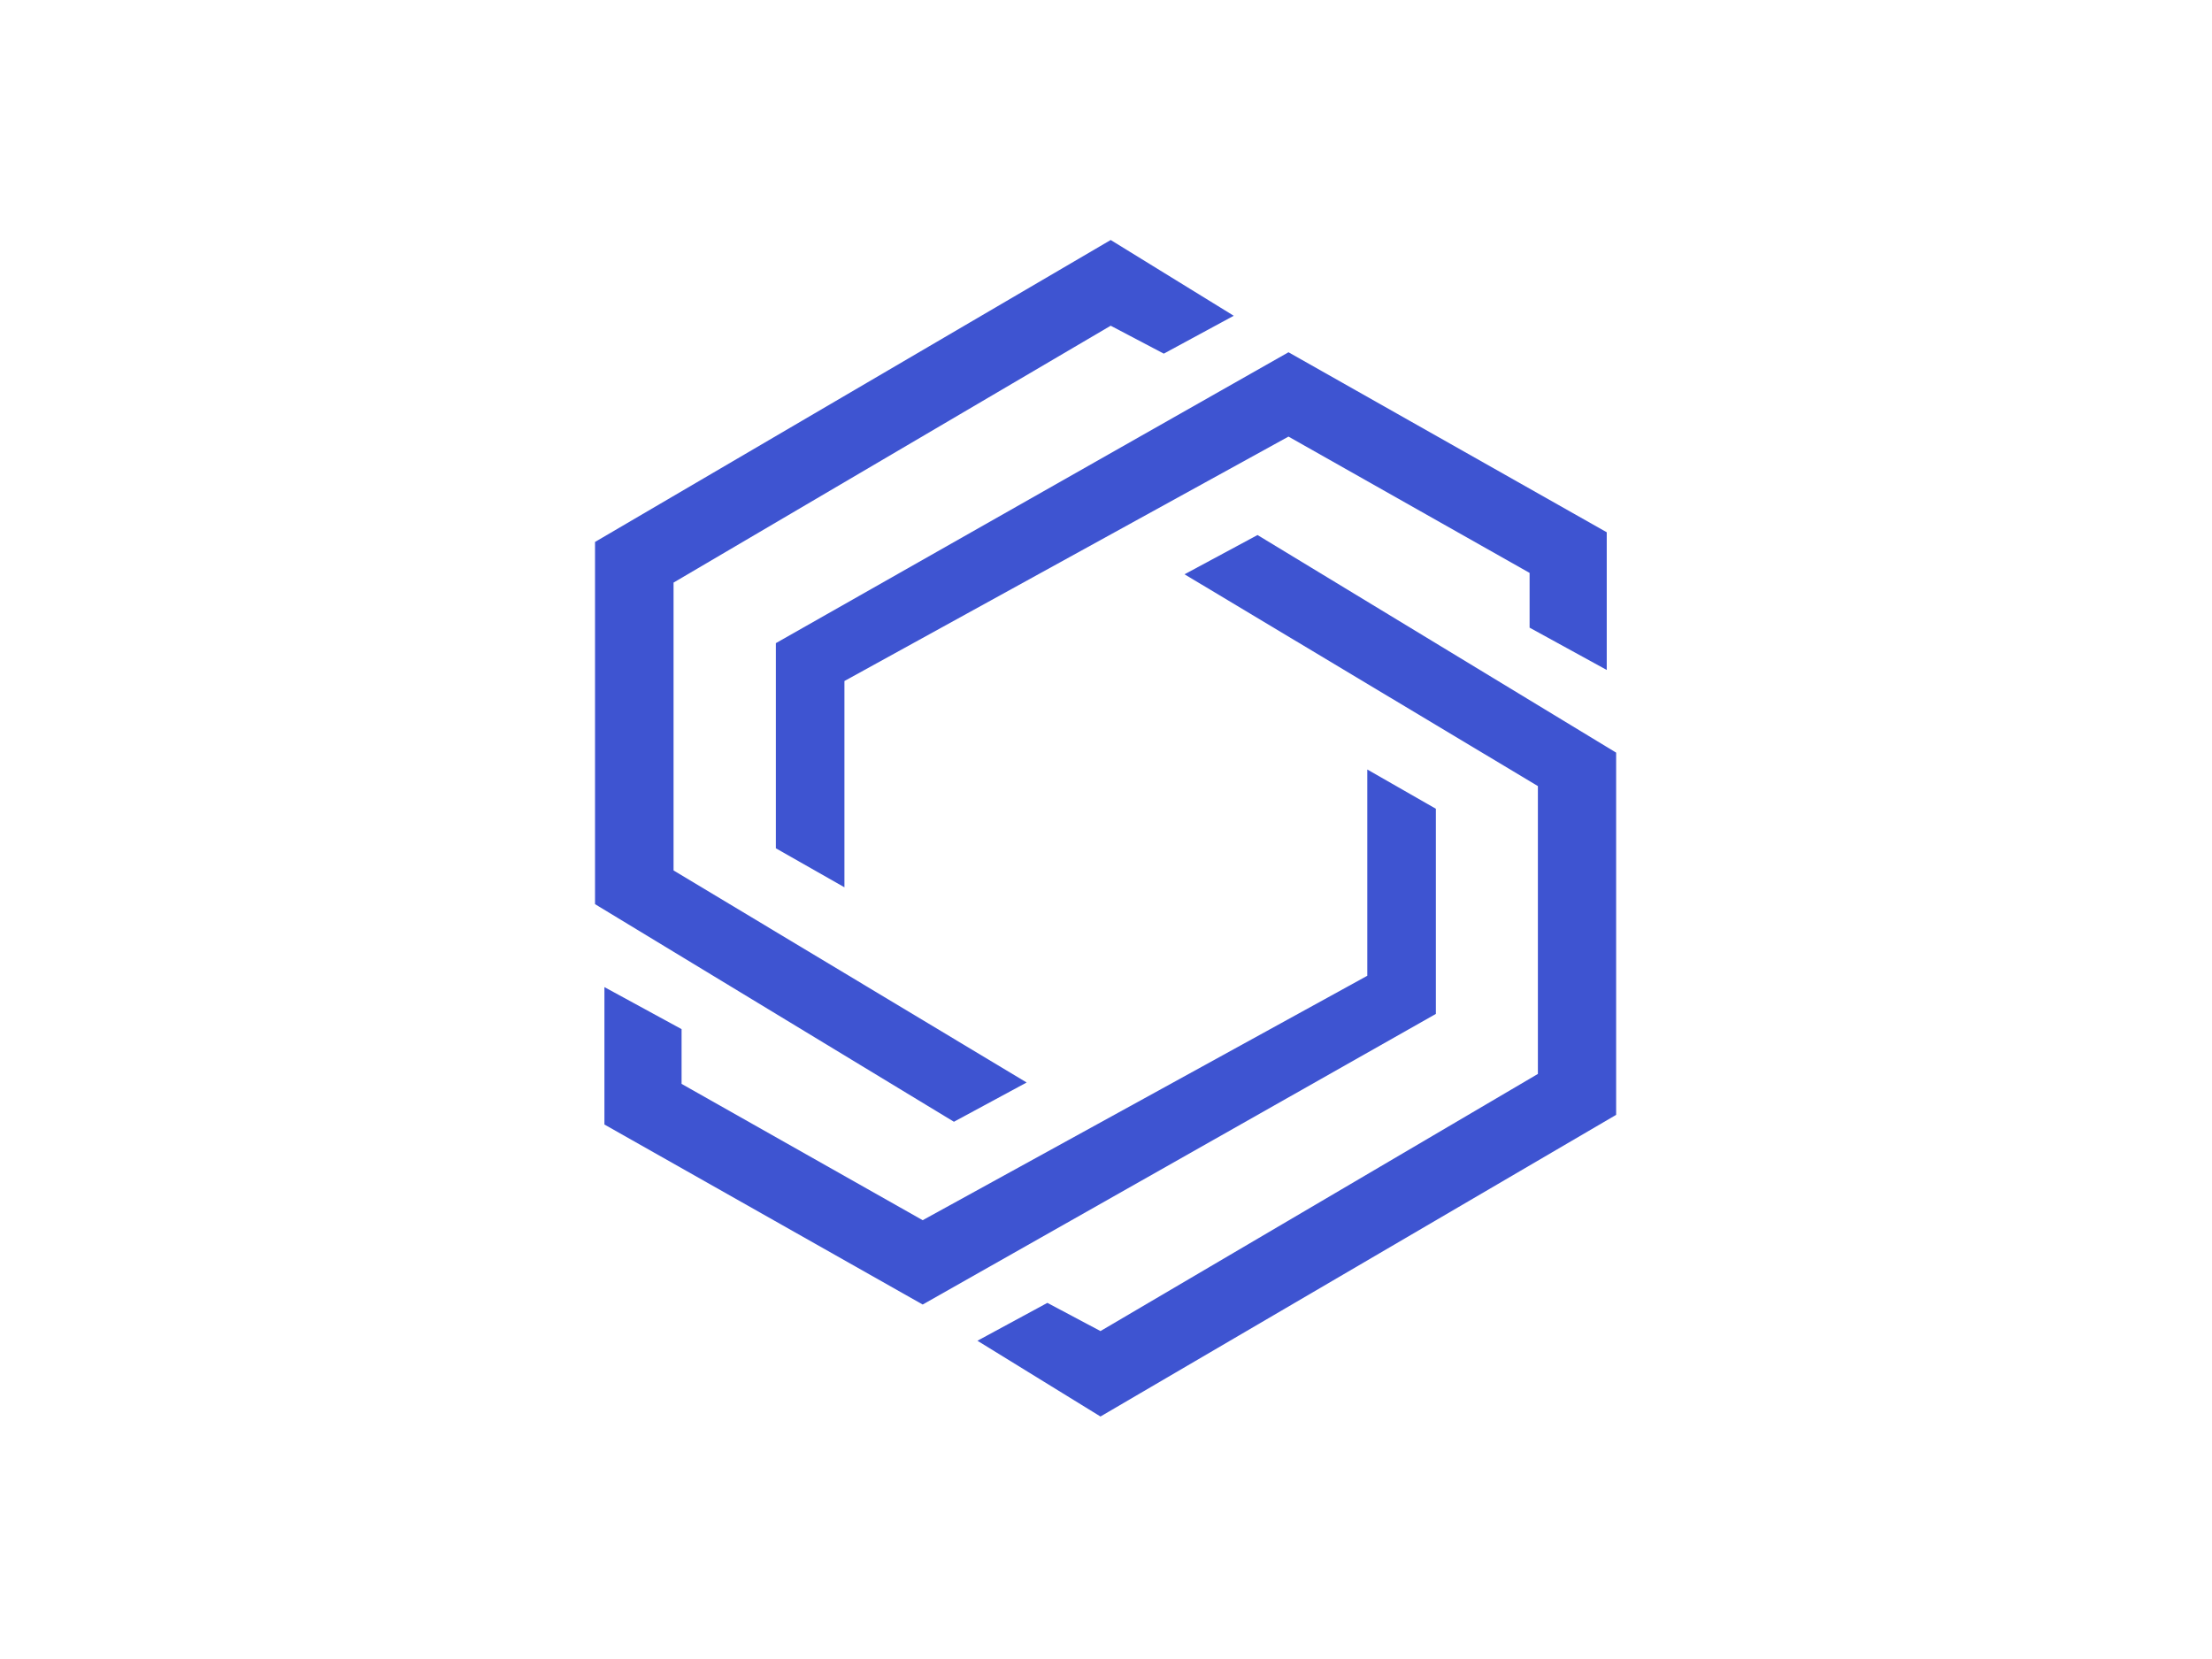 <?xml version="1.0" encoding="UTF-8"?> <svg xmlns="http://www.w3.org/2000/svg" xmlns:xlink="http://www.w3.org/1999/xlink" version="1.0" id="katman_1" x="0px" y="0px" viewBox="0 0 800 600" style="enable-background:new 0 0 800 600;" xml:space="preserve"> <style type="text/css"> .st0{fill:none;} .st1{fill:#3E54D1;} </style> <g> <path class="st1" d="M401.7,86.8l44.5,27.4l-25.3,13.7l-19.2-10.1l-158.1,92.9v104.1l127.7,76.7l-26.3,14.2l-129.8-78.7v-131 L401.7,86.8z"></path> <path class="st1" d="M466,127.4L280.6,232.6v74.2l24.8,14.1v-74.6L466,157.9l87.2,49.3V227l27.9,15.3v-49.8L466,127.4z"></path> <path class="st1" d="M398,512.3l-44.5-27.4l25.3-13.7l19.2,10.2l158.2-93V284.3l-127.8-76.6l26.4-14.2l129.7,78.7v131L398,512.3z"></path> <path class="st1" d="M333.7,471.8l185.6-105.1v-74.2l-24.8-14.2v74.6l-160.8,88.4L246.5,392v-19.8L218.6,357v49.7L333.7,471.8z"></path> </g> </svg> 